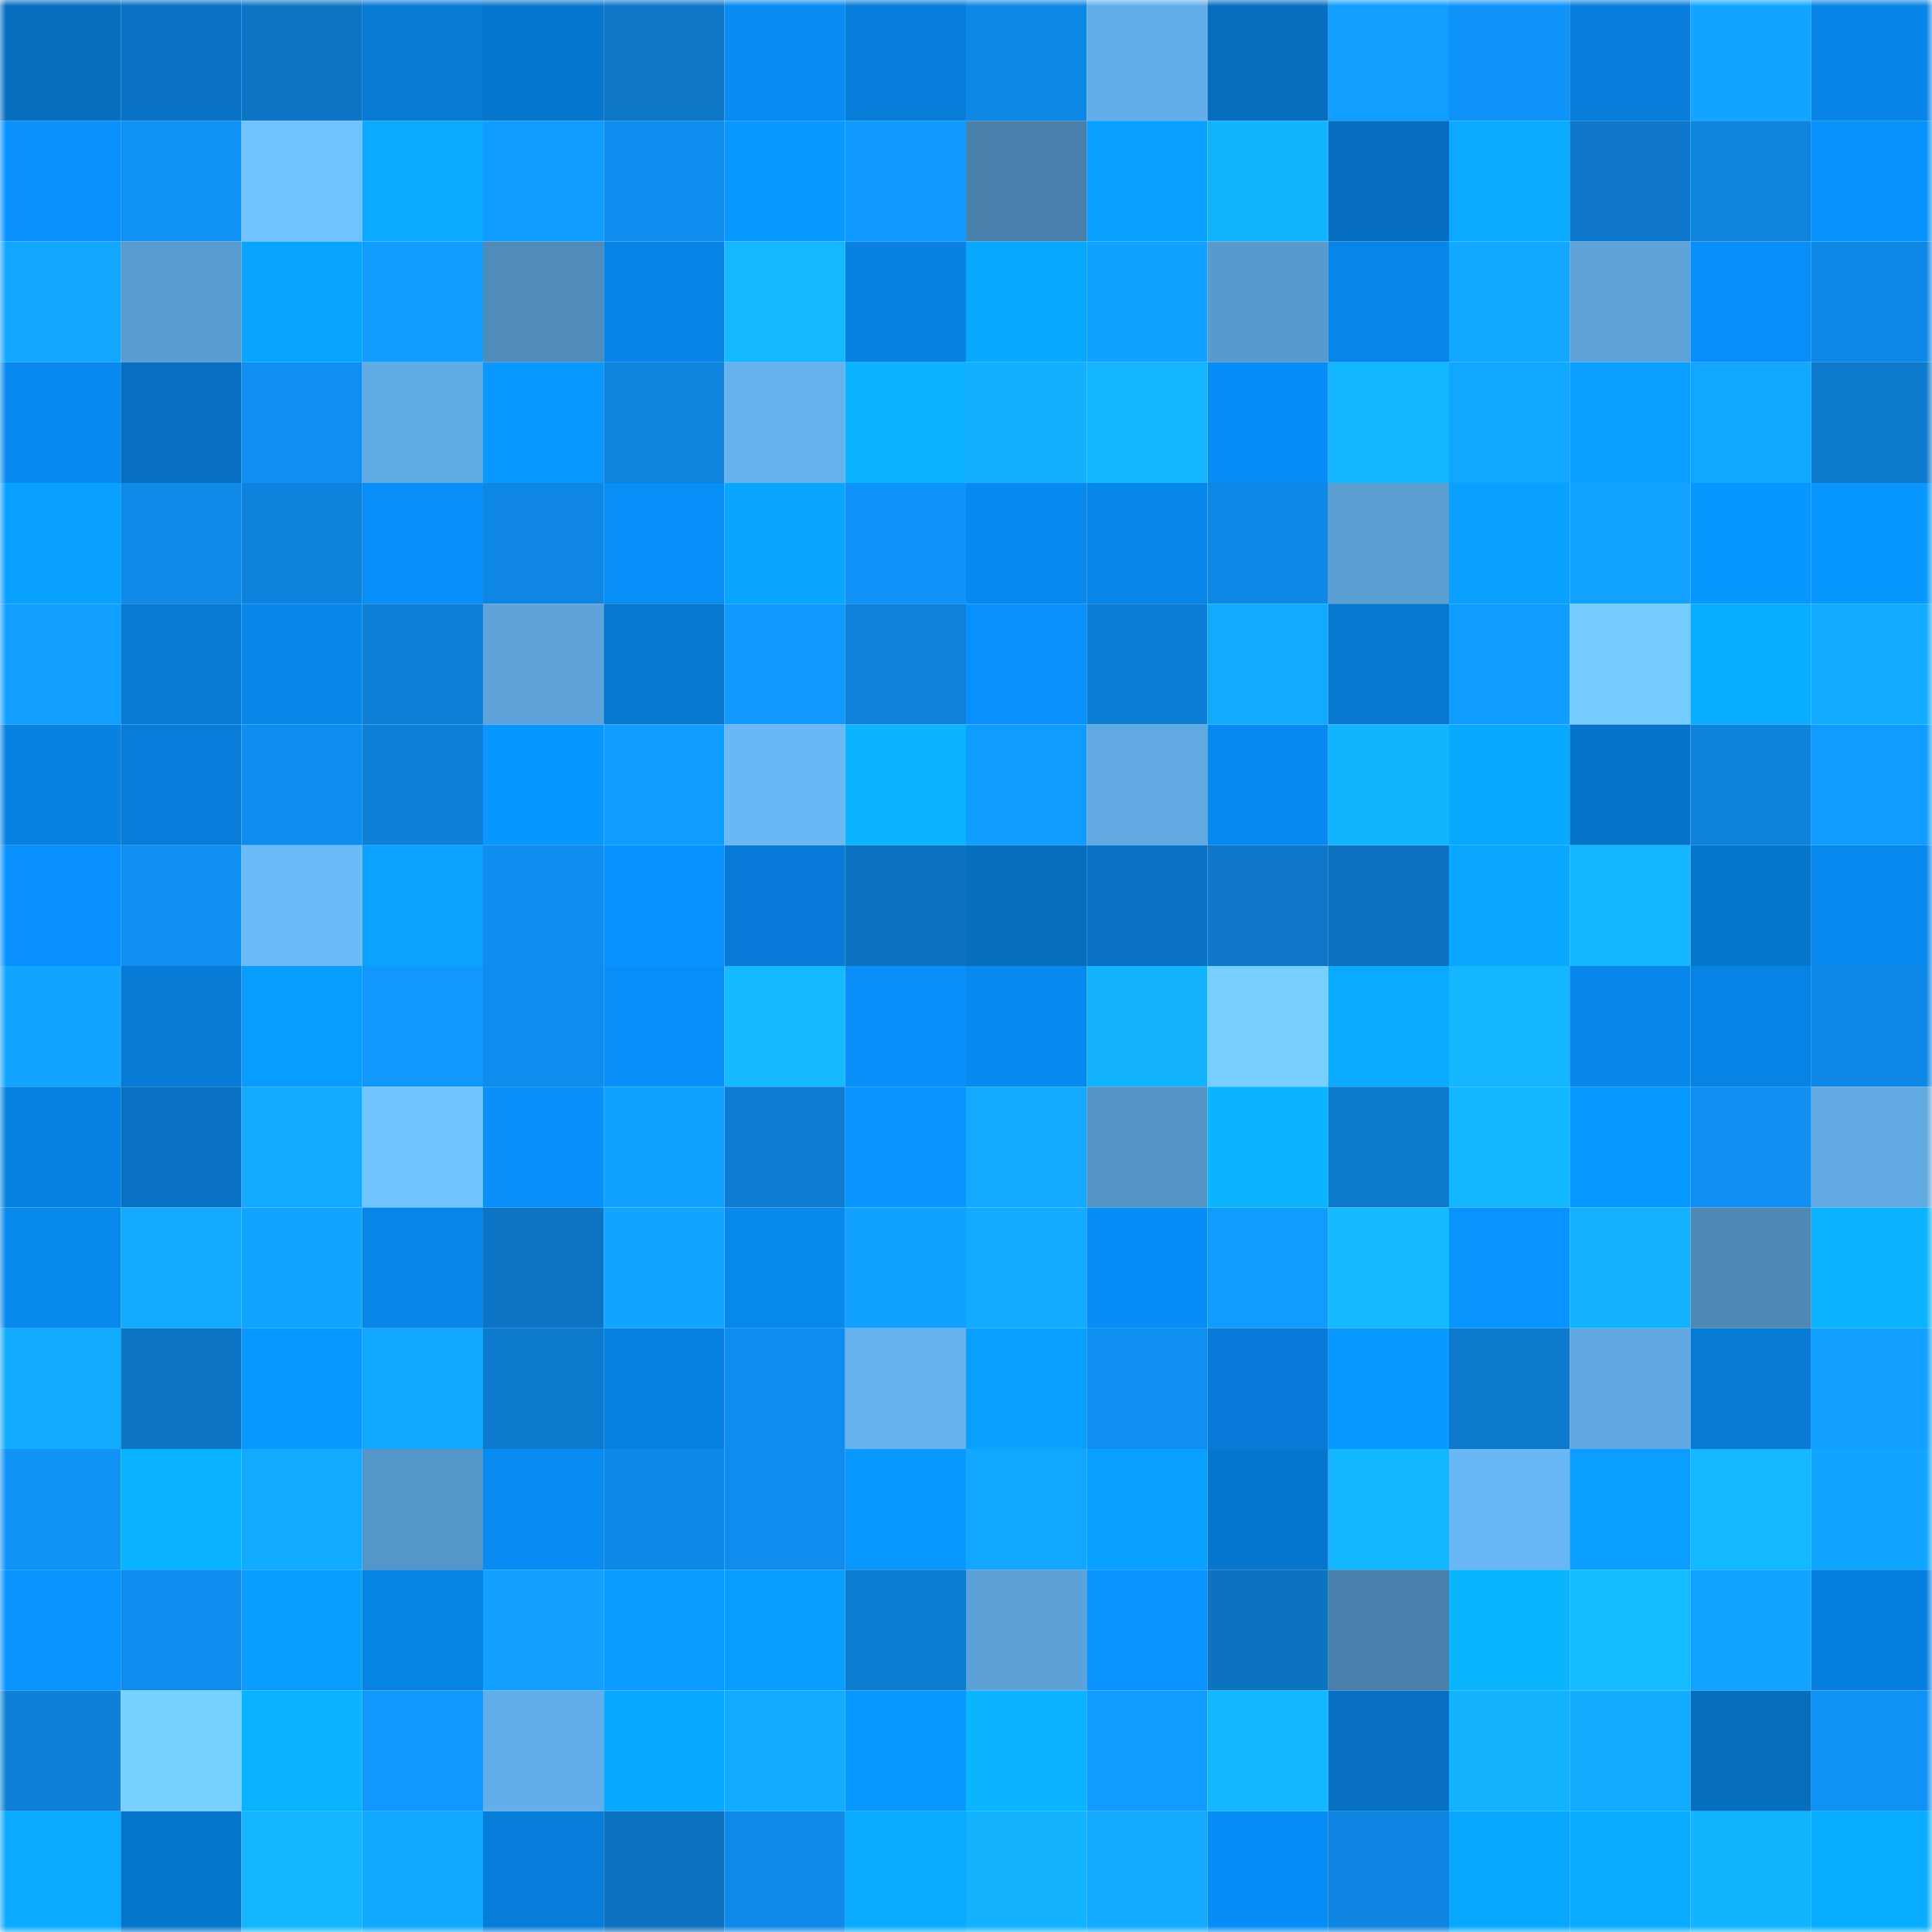 <svg viewBox="0 0 160 160" fill="none" role="img" xmlns="http://www.w3.org/2000/svg" width="240" height="240" name="ens%2C48415.eth"><mask id="1139784547" mask-type="alpha" maskUnits="userSpaceOnUse" x="0" y="0" width="160" height="160"><rect width="160" height="160" fill="#FFFFFF"></rect></mask><g mask="url(#1139784547)"><rect x="0" y="0" width="10" height="10" fill="#066ebf"></rect><rect x="10" y="0" width="10" height="10" fill="#0671c5"></rect><rect x="20" y="0" width="10" height="10" fill="#0c75c6"></rect><rect x="30" y="0" width="10" height="10" fill="#077ad4"></rect><rect x="40" y="0" width="10" height="10" fill="#0676ce"></rect><rect x="50" y="0" width="10" height="10" fill="#0d76c7"></rect><rect x="60" y="0" width="10" height="10" fill="#088bf2"></rect><rect x="70" y="0" width="10" height="10" fill="#077dda"></rect><rect x="80" y="0" width="10" height="10" fill="#0e88e5"></rect><rect x="90" y="0" width="10" height="10" fill="#63aee9"></rect><rect x="100" y="0" width="10" height="10" fill="#066ebf"></rect><rect x="110" y="0" width="10" height="10" fill="#119fff"></rect><rect x="120" y="0" width="10" height="10" fill="#1093f9"></rect><rect x="130" y="0" width="10" height="10" fill="#077edb"></rect><rect x="140" y="0" width="10" height="10" fill="#11a5ff"></rect><rect x="150" y="0" width="10" height="10" fill="#0784e6"></rect><rect x="0" y="10" width="10" height="10" fill="#0890fc"></rect><rect x="10" y="10" width="10" height="10" fill="#0f91f5"></rect><rect x="20" y="10" width="10" height="10" fill="#6fc3ff"></rect><rect x="30" y="10" width="10" height="10" fill="#09aaff"></rect><rect x="40" y="10" width="10" height="10" fill="#119dff"></rect><rect x="50" y="10" width="10" height="10" fill="#0f8eef"></rect><rect x="60" y="10" width="10" height="10" fill="#0898ff"></rect><rect x="70" y="10" width="10" height="10" fill="#1099ff"></rect><rect x="80" y="10" width="10" height="10" fill="#4980ab"></rect><rect x="90" y="10" width="10" height="10" fill="#09a1ff"></rect><rect x="100" y="10" width="10" height="10" fill="#13b4ff"></rect><rect x="110" y="10" width="10" height="10" fill="#066ec0"></rect><rect x="120" y="10" width="10" height="10" fill="#09aaff"></rect><rect x="130" y="10" width="10" height="10" fill="#0d78cb"></rect><rect x="140" y="10" width="10" height="10" fill="#0e84de"></rect><rect x="150" y="10" width="10" height="10" fill="#0892fe"></rect><rect x="0" y="20" width="10" height="10" fill="#12a6ff"></rect><rect x="10" y="20" width="10" height="10" fill="#599cd0"></rect><rect x="20" y="20" width="10" height="10" fill="#09a4ff"></rect><rect x="30" y="20" width="10" height="10" fill="#119cff"></rect><rect x="40" y="20" width="10" height="10" fill="#508cba"></rect><rect x="50" y="20" width="10" height="10" fill="#0784e7"></rect><rect x="60" y="20" width="10" height="10" fill="#13b8ff"></rect><rect x="70" y="20" width="10" height="10" fill="#0782e2"></rect><rect x="80" y="20" width="10" height="10" fill="#09a8ff"></rect><rect x="90" y="20" width="10" height="10" fill="#11a2ff"></rect><rect x="100" y="20" width="10" height="10" fill="#589ace"></rect><rect x="110" y="20" width="10" height="10" fill="#0785e8"></rect><rect x="120" y="20" width="10" height="10" fill="#12a8ff"></rect><rect x="130" y="20" width="10" height="10" fill="#5da2d9"></rect><rect x="140" y="20" width="10" height="10" fill="#088ef8"></rect><rect x="150" y="20" width="10" height="10" fill="#0e88e6"></rect><rect x="0" y="30" width="10" height="10" fill="#088af0"></rect><rect x="10" y="30" width="10" height="10" fill="#066fc1"></rect><rect x="20" y="30" width="10" height="10" fill="#0f8ff1"></rect><rect x="30" y="30" width="10" height="10" fill="#61abe4"></rect><rect x="40" y="30" width="10" height="10" fill="#0898ff"></rect><rect x="50" y="30" width="10" height="10" fill="#0e84df"></rect><rect x="60" y="30" width="10" height="10" fill="#65b2ed"></rect><rect x="70" y="30" width="10" height="10" fill="#0ab4ff"></rect><rect x="80" y="30" width="10" height="10" fill="#13b0ff"></rect><rect x="90" y="30" width="10" height="10" fill="#13b5ff"></rect><rect x="100" y="30" width="10" height="10" fill="#088df6"></rect><rect x="110" y="30" width="10" height="10" fill="#13b7ff"></rect><rect x="120" y="30" width="10" height="10" fill="#12a7ff"></rect><rect x="130" y="30" width="10" height="10" fill="#099eff"></rect><rect x="140" y="30" width="10" height="10" fill="#12a7ff"></rect><rect x="150" y="30" width="10" height="10" fill="#0d7ace"></rect><rect x="0" y="40" width="10" height="10" fill="#09a1ff"></rect><rect x="10" y="40" width="10" height="10" fill="#0f8ae9"></rect><rect x="20" y="40" width="10" height="10" fill="#0e83dd"></rect><rect x="30" y="40" width="10" height="10" fill="#088ef8"></rect><rect x="40" y="40" width="10" height="10" fill="#0e86e2"></rect><rect x="50" y="40" width="10" height="10" fill="#088ef7"></rect><rect x="60" y="40" width="10" height="10" fill="#09a5ff"></rect><rect x="70" y="40" width="10" height="10" fill="#1094fa"></rect><rect x="80" y="40" width="10" height="10" fill="#0789ef"></rect><rect x="90" y="40" width="10" height="10" fill="#0786e9"></rect><rect x="100" y="40" width="10" height="10" fill="#0e88e6"></rect><rect x="110" y="40" width="10" height="10" fill="#5a9ed2"></rect><rect x="120" y="40" width="10" height="10" fill="#09a0ff"></rect><rect x="130" y="40" width="10" height="10" fill="#11a3ff"></rect><rect x="140" y="40" width="10" height="10" fill="#0896ff"></rect><rect x="150" y="40" width="10" height="10" fill="#0896ff"></rect><rect x="0" y="50" width="10" height="10" fill="#11a0ff"></rect><rect x="10" y="50" width="10" height="10" fill="#077ad5"></rect><rect x="20" y="50" width="10" height="10" fill="#0786ea"></rect><rect x="30" y="50" width="10" height="10" fill="#0e80d8"></rect><rect x="40" y="50" width="10" height="10" fill="#5ea4db"></rect><rect x="50" y="50" width="10" height="10" fill="#0777cf"></rect><rect x="60" y="50" width="10" height="10" fill="#1099ff"></rect><rect x="70" y="50" width="10" height="10" fill="#0e81da"></rect><rect x="80" y="50" width="10" height="10" fill="#0891fd"></rect><rect x="90" y="50" width="10" height="10" fill="#0d7ed5"></rect><rect x="100" y="50" width="10" height="10" fill="#12aaff"></rect><rect x="110" y="50" width="10" height="10" fill="#0777d0"></rect><rect x="120" y="50" width="10" height="10" fill="#119dff"></rect><rect x="130" y="50" width="10" height="10" fill="#75cdff"></rect><rect x="140" y="50" width="10" height="10" fill="#09adff"></rect><rect x="150" y="50" width="10" height="10" fill="#12aaff"></rect><rect x="0" y="60" width="10" height="10" fill="#0781e2"></rect><rect x="10" y="60" width="10" height="10" fill="#077cd9"></rect><rect x="20" y="60" width="10" height="10" fill="#0f8dee"></rect><rect x="30" y="60" width="10" height="10" fill="#0e80d8"></rect><rect x="40" y="60" width="10" height="10" fill="#0896ff"></rect><rect x="50" y="60" width="10" height="10" fill="#119cff"></rect><rect x="60" y="60" width="10" height="10" fill="#69b8f5"></rect><rect x="70" y="60" width="10" height="10" fill="#0ab4ff"></rect><rect x="80" y="60" width="10" height="10" fill="#119dff"></rect><rect x="90" y="60" width="10" height="10" fill="#60a9e1"></rect><rect x="100" y="60" width="10" height="10" fill="#0789ef"></rect><rect x="110" y="60" width="10" height="10" fill="#13b4ff"></rect><rect x="120" y="60" width="10" height="10" fill="#09a9ff"></rect><rect x="130" y="60" width="10" height="10" fill="#0674cb"></rect><rect x="140" y="60" width="10" height="10" fill="#0e83dd"></rect><rect x="150" y="60" width="10" height="10" fill="#109bff"></rect><rect x="0" y="70" width="10" height="10" fill="#0891fe"></rect><rect x="10" y="70" width="10" height="10" fill="#0f8ff1"></rect><rect x="20" y="70" width="10" height="10" fill="#6abaf9"></rect><rect x="30" y="70" width="10" height="10" fill="#09a3ff"></rect><rect x="40" y="70" width="10" height="10" fill="#0f8ef0"></rect><rect x="50" y="70" width="10" height="10" fill="#0892ff"></rect><rect x="60" y="70" width="10" height="10" fill="#077bd7"></rect><rect x="70" y="70" width="10" height="10" fill="#0c73c2"></rect><rect x="80" y="70" width="10" height="10" fill="#066ebf"></rect><rect x="90" y="70" width="10" height="10" fill="#0671c5"></rect><rect x="100" y="70" width="10" height="10" fill="#0d77c9"></rect><rect x="110" y="70" width="10" height="10" fill="#0c72c0"></rect><rect x="120" y="70" width="10" height="10" fill="#09a7ff"></rect><rect x="130" y="70" width="10" height="10" fill="#13b6ff"></rect><rect x="140" y="70" width="10" height="10" fill="#0676cd"></rect><rect x="150" y="70" width="10" height="10" fill="#0788ee"></rect><rect x="0" y="80" width="10" height="10" fill="#12a5ff"></rect><rect x="10" y="80" width="10" height="10" fill="#077ad5"></rect><rect x="20" y="80" width="10" height="10" fill="#099cff"></rect><rect x="30" y="80" width="10" height="10" fill="#1098ff"></rect><rect x="40" y="80" width="10" height="10" fill="#0f8dee"></rect><rect x="50" y="80" width="10" height="10" fill="#088ef7"></rect><rect x="60" y="80" width="10" height="10" fill="#14b9ff"></rect><rect x="70" y="80" width="10" height="10" fill="#088ffa"></rect><rect x="80" y="80" width="10" height="10" fill="#0889ef"></rect><rect x="90" y="80" width="10" height="10" fill="#13b2ff"></rect><rect x="100" y="80" width="10" height="10" fill="#76cfff"></rect><rect x="110" y="80" width="10" height="10" fill="#09aaff"></rect><rect x="120" y="80" width="10" height="10" fill="#13b6ff"></rect><rect x="130" y="80" width="10" height="10" fill="#0787eb"></rect><rect x="140" y="80" width="10" height="10" fill="#0783e5"></rect><rect x="150" y="80" width="10" height="10" fill="#0e88e6"></rect><rect x="0" y="90" width="10" height="10" fill="#0781e1"></rect><rect x="10" y="90" width="10" height="10" fill="#0671c5"></rect><rect x="20" y="90" width="10" height="10" fill="#12a9ff"></rect><rect x="30" y="90" width="10" height="10" fill="#6fc3ff"></rect><rect x="40" y="90" width="10" height="10" fill="#088ffa"></rect><rect x="50" y="90" width="10" height="10" fill="#11a1ff"></rect><rect x="60" y="90" width="10" height="10" fill="#0d7cd2"></rect><rect x="70" y="90" width="10" height="10" fill="#0894ff"></rect><rect x="80" y="90" width="10" height="10" fill="#12a9ff"></rect><rect x="90" y="90" width="10" height="10" fill="#5494c5"></rect><rect x="100" y="90" width="10" height="10" fill="#0ab4ff"></rect><rect x="110" y="90" width="10" height="10" fill="#0d79cc"></rect><rect x="120" y="90" width="10" height="10" fill="#13b7ff"></rect><rect x="130" y="90" width="10" height="10" fill="#0899ff"></rect><rect x="140" y="90" width="10" height="10" fill="#0f8ff1"></rect><rect x="150" y="90" width="10" height="10" fill="#61aae2"></rect><rect x="0" y="100" width="10" height="10" fill="#0788ed"></rect><rect x="10" y="100" width="10" height="10" fill="#12a9ff"></rect><rect x="20" y="100" width="10" height="10" fill="#11a5ff"></rect><rect x="30" y="100" width="10" height="10" fill="#0785e8"></rect><rect x="40" y="100" width="10" height="10" fill="#0c74c4"></rect><rect x="50" y="100" width="10" height="10" fill="#12a5ff"></rect><rect x="60" y="100" width="10" height="10" fill="#0788ed"></rect><rect x="70" y="100" width="10" height="10" fill="#11a2ff"></rect><rect x="80" y="100" width="10" height="10" fill="#12abff"></rect><rect x="90" y="100" width="10" height="10" fill="#088cf5"></rect><rect x="100" y="100" width="10" height="10" fill="#109bff"></rect><rect x="110" y="100" width="10" height="10" fill="#14b9ff"></rect><rect x="120" y="100" width="10" height="10" fill="#0894ff"></rect><rect x="130" y="100" width="10" height="10" fill="#13b1ff"></rect><rect x="140" y="100" width="10" height="10" fill="#4e88b5"></rect><rect x="150" y="100" width="10" height="10" fill="#0ab2ff"></rect><rect x="0" y="110" width="10" height="10" fill="#12acff"></rect><rect x="10" y="110" width="10" height="10" fill="#0c75c5"></rect><rect x="20" y="110" width="10" height="10" fill="#0898ff"></rect><rect x="30" y="110" width="10" height="10" fill="#12a8ff"></rect><rect x="40" y="110" width="10" height="10" fill="#0d7ace"></rect><rect x="50" y="110" width="10" height="10" fill="#0780df"></rect><rect x="60" y="110" width="10" height="10" fill="#0f8dee"></rect><rect x="70" y="110" width="10" height="10" fill="#65b2ed"></rect><rect x="80" y="110" width="10" height="10" fill="#09a0ff"></rect><rect x="90" y="110" width="10" height="10" fill="#0f8ff1"></rect><rect x="100" y="110" width="10" height="10" fill="#077bd7"></rect><rect x="110" y="110" width="10" height="10" fill="#089aff"></rect><rect x="120" y="110" width="10" height="10" fill="#0d79cd"></rect><rect x="130" y="110" width="10" height="10" fill="#60a8e0"></rect><rect x="140" y="110" width="10" height="10" fill="#077ad6"></rect><rect x="150" y="110" width="10" height="10" fill="#11a0ff"></rect><rect x="0" y="120" width="10" height="10" fill="#1092f7"></rect><rect x="10" y="120" width="10" height="10" fill="#0ab3ff"></rect><rect x="20" y="120" width="10" height="10" fill="#12aaff"></rect><rect x="30" y="120" width="10" height="10" fill="#5596c8"></rect><rect x="40" y="120" width="10" height="10" fill="#088cf4"></rect><rect x="50" y="120" width="10" height="10" fill="#0f89e7"></rect><rect x="60" y="120" width="10" height="10" fill="#0f8ced"></rect><rect x="70" y="120" width="10" height="10" fill="#0898ff"></rect><rect x="80" y="120" width="10" height="10" fill="#12a7ff"></rect><rect x="90" y="120" width="10" height="10" fill="#09a1ff"></rect><rect x="100" y="120" width="10" height="10" fill="#0676ce"></rect><rect x="110" y="120" width="10" height="10" fill="#13b7ff"></rect><rect x="120" y="120" width="10" height="10" fill="#69b8f5"></rect><rect x="130" y="120" width="10" height="10" fill="#099eff"></rect><rect x="140" y="120" width="10" height="10" fill="#14b8ff"></rect><rect x="150" y="120" width="10" height="10" fill="#11a5ff"></rect><rect x="0" y="130" width="10" height="10" fill="#0893ff"></rect><rect x="10" y="130" width="10" height="10" fill="#0f8ced"></rect><rect x="20" y="130" width="10" height="10" fill="#099dff"></rect><rect x="30" y="130" width="10" height="10" fill="#0783e4"></rect><rect x="40" y="130" width="10" height="10" fill="#11a0ff"></rect><rect x="50" y="130" width="10" height="10" fill="#099bff"></rect><rect x="60" y="130" width="10" height="10" fill="#099dff"></rect><rect x="70" y="130" width="10" height="10" fill="#0d7dd2"></rect><rect x="80" y="130" width="10" height="10" fill="#5ca1d7"></rect><rect x="90" y="130" width="10" height="10" fill="#0893ff"></rect><rect x="100" y="130" width="10" height="10" fill="#0c73c2"></rect><rect x="110" y="130" width="10" height="10" fill="#4980ab"></rect><rect x="120" y="130" width="10" height="10" fill="#0ab5ff"></rect><rect x="130" y="130" width="10" height="10" fill="#14bbff"></rect><rect x="140" y="130" width="10" height="10" fill="#11a3ff"></rect><rect x="150" y="130" width="10" height="10" fill="#077fde"></rect><rect x="0" y="140" width="10" height="10" fill="#0e80d8"></rect><rect x="10" y="140" width="10" height="10" fill="#77d1ff"></rect><rect x="20" y="140" width="10" height="10" fill="#0ab3ff"></rect><rect x="30" y="140" width="10" height="10" fill="#1098ff"></rect><rect x="40" y="140" width="10" height="10" fill="#63aee8"></rect><rect x="50" y="140" width="10" height="10" fill="#09a9ff"></rect><rect x="60" y="140" width="10" height="10" fill="#12acff"></rect><rect x="70" y="140" width="10" height="10" fill="#0898ff"></rect><rect x="80" y="140" width="10" height="10" fill="#0ab4ff"></rect><rect x="90" y="140" width="10" height="10" fill="#109bff"></rect><rect x="100" y="140" width="10" height="10" fill="#13b7ff"></rect><rect x="110" y="140" width="10" height="10" fill="#0670c4"></rect><rect x="120" y="140" width="10" height="10" fill="#13b2ff"></rect><rect x="130" y="140" width="10" height="10" fill="#12acff"></rect><rect x="140" y="140" width="10" height="10" fill="#066ebf"></rect><rect x="150" y="140" width="10" height="10" fill="#0f92f6"></rect><rect x="0" y="150" width="10" height="10" fill="#09aaff"></rect><rect x="10" y="150" width="10" height="10" fill="#0676cd"></rect><rect x="20" y="150" width="10" height="10" fill="#13b5ff"></rect><rect x="30" y="150" width="10" height="10" fill="#12a8ff"></rect><rect x="40" y="150" width="10" height="10" fill="#077dda"></rect><rect x="50" y="150" width="10" height="10" fill="#0c71bf"></rect><rect x="60" y="150" width="10" height="10" fill="#0f8ae9"></rect><rect x="70" y="150" width="10" height="10" fill="#09abff"></rect><rect x="80" y="150" width="10" height="10" fill="#13b2ff"></rect><rect x="90" y="150" width="10" height="10" fill="#12a9ff"></rect><rect x="100" y="150" width="10" height="10" fill="#088df6"></rect><rect x="110" y="150" width="10" height="10" fill="#0e85e0"></rect><rect x="120" y="150" width="10" height="10" fill="#09a8ff"></rect><rect x="130" y="150" width="10" height="10" fill="#09abff"></rect><rect x="140" y="150" width="10" height="10" fill="#13b4ff"></rect><rect x="150" y="150" width="10" height="10" fill="#09adff"></rect></g></svg>